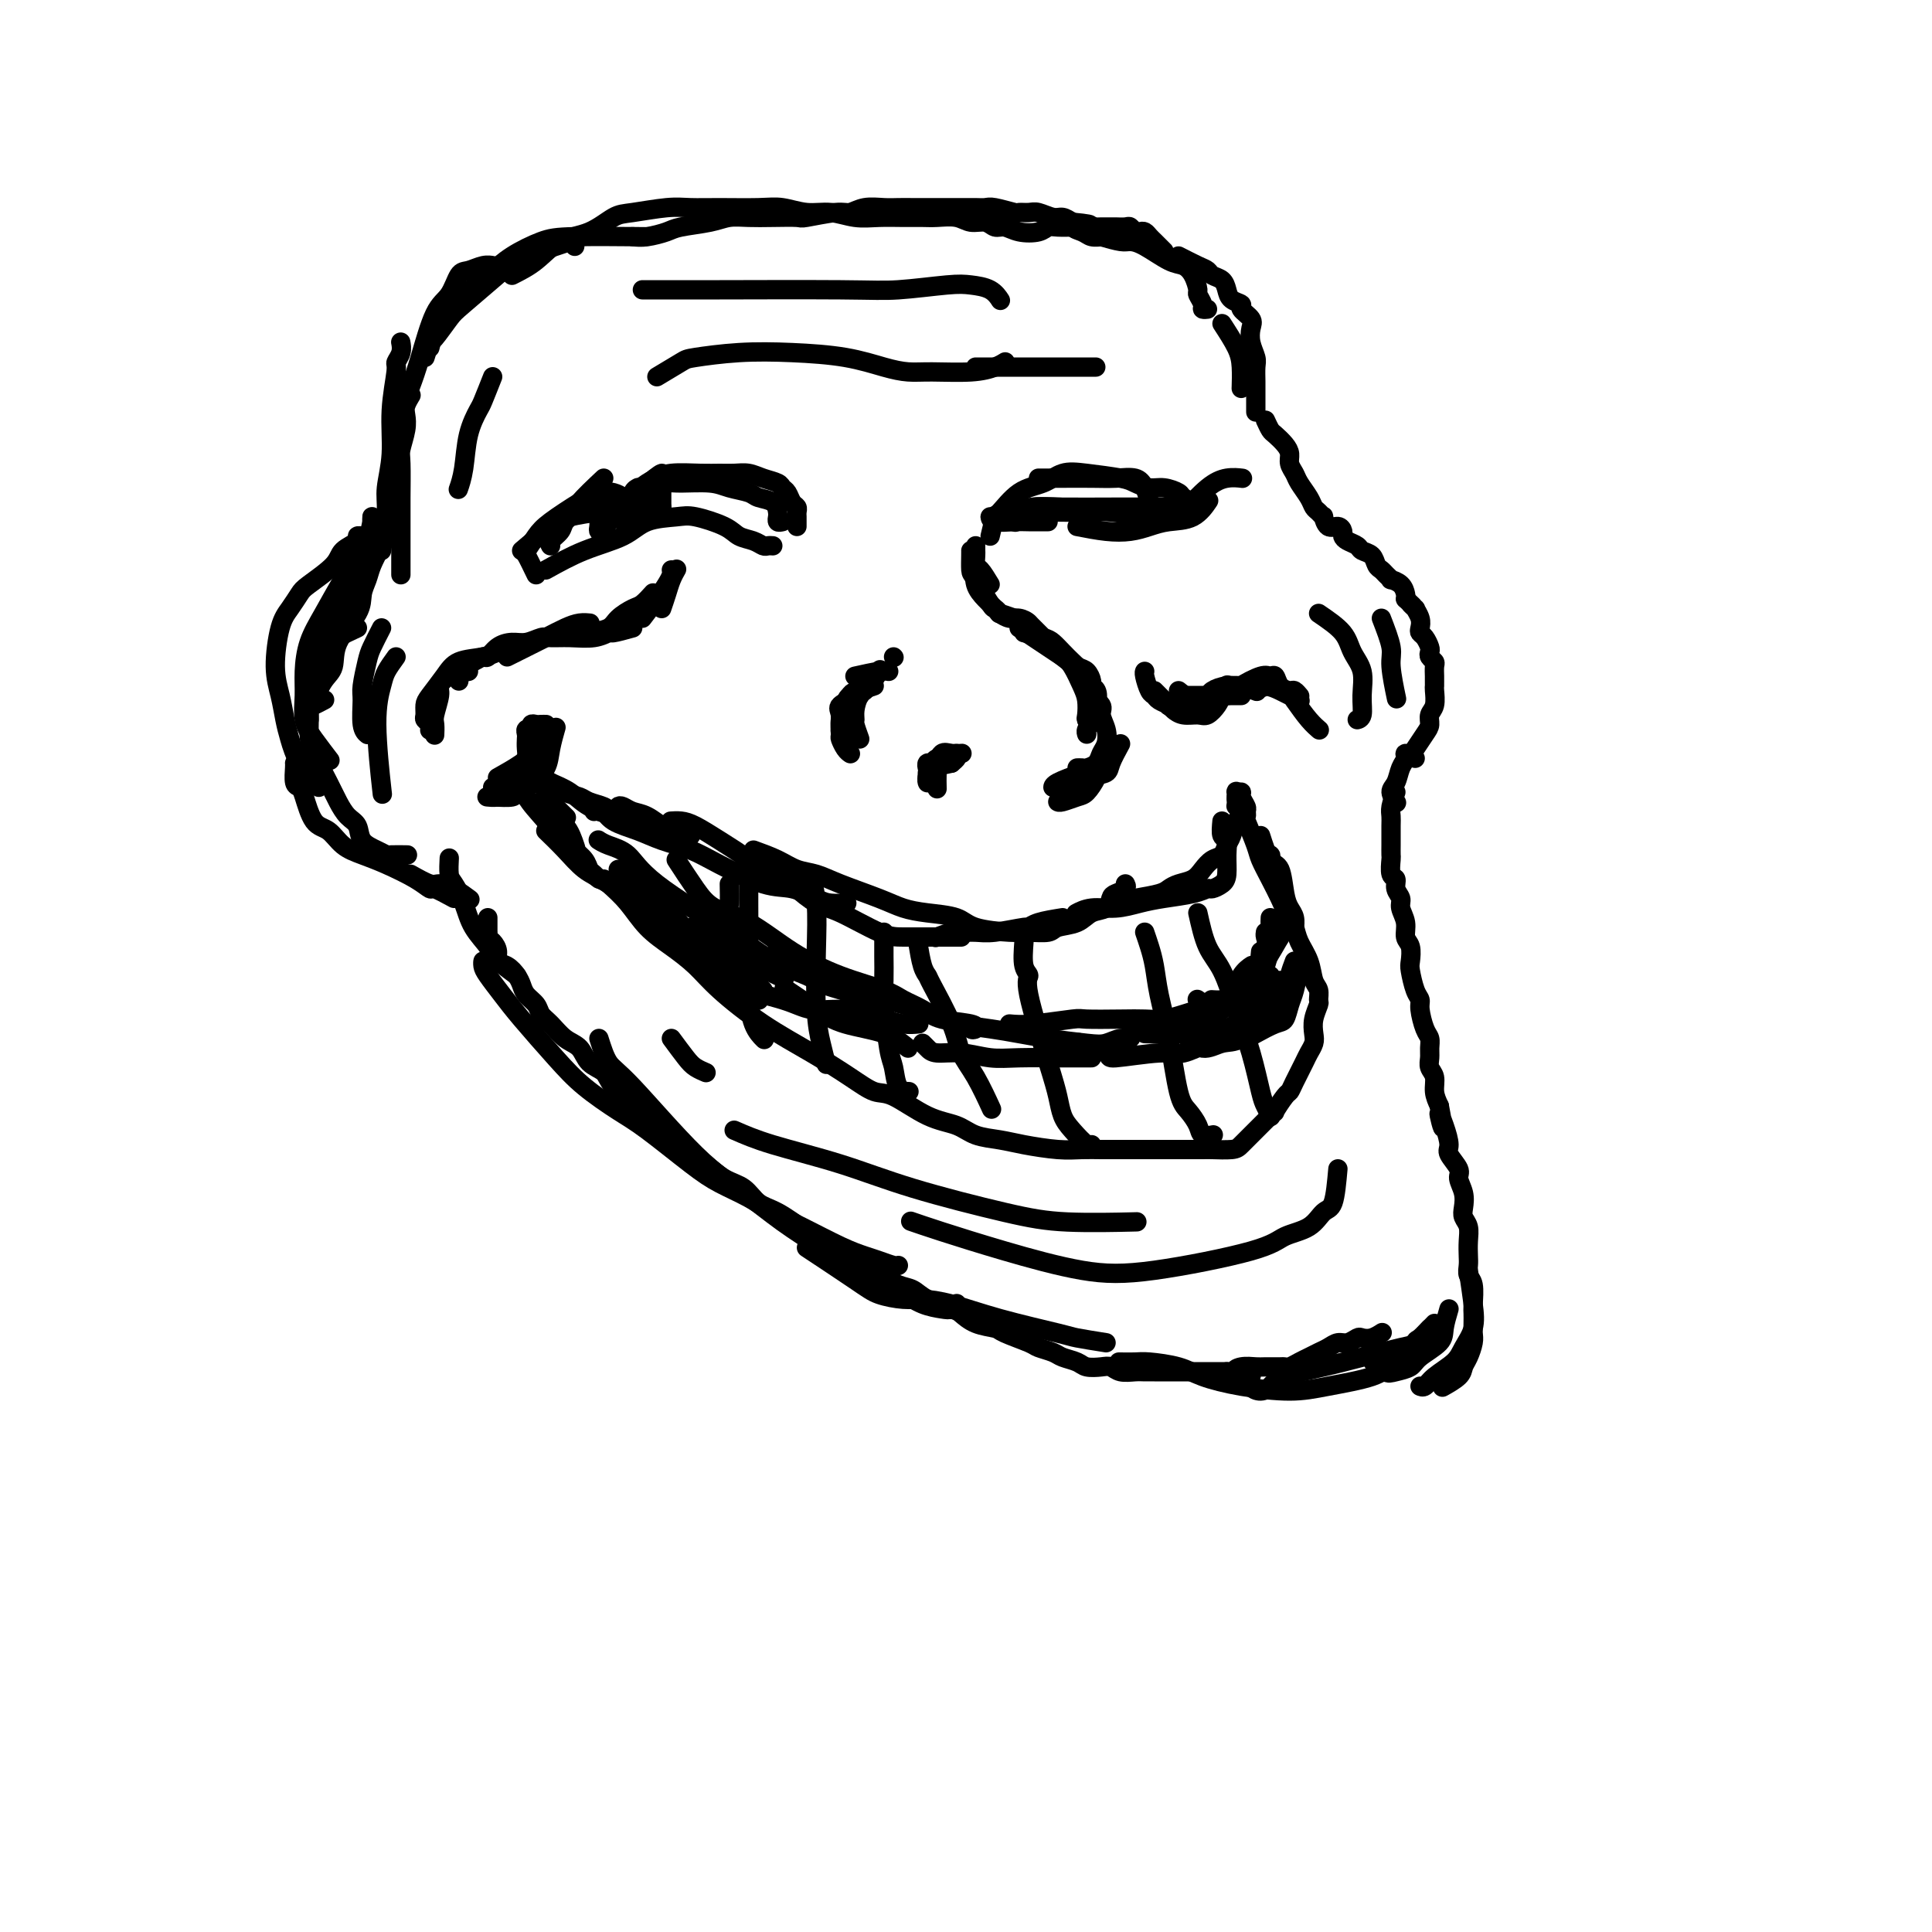 <svg viewBox='0 0 400 400' version='1.1' xmlns='http://www.w3.org/2000/svg' xmlns:xlink='http://www.w3.org/1999/xlink'><g fill='none' stroke='rgb(0,0,0)' stroke-width='4' stroke-linecap='round' stroke-linejoin='round'><path d='M83,119c-0.000,-2.072 -0.000,-4.143 0,-5c0.000,-0.857 0.000,-0.499 0,-1c-0.000,-0.501 -0.001,-1.862 0,-3c0.001,-1.138 0.004,-2.055 0,-3c-0.004,-0.945 -0.015,-1.920 0,-4c0.015,-2.080 0.056,-5.267 0,-7c-0.056,-1.733 -0.207,-2.013 0,-3c0.207,-0.987 0.774,-2.682 1,-4c0.226,-1.318 0.112,-2.261 0,-3c-0.112,-0.739 -0.223,-1.276 0,-2c0.223,-0.724 0.778,-1.635 1,-2c0.222,-0.365 0.111,-0.182 0,0'/><path d='M88,74c0.390,-1.263 0.779,-2.527 1,-3c0.221,-0.473 0.272,-0.157 1,-1c0.728,-0.843 2.131,-2.846 3,-4c0.869,-1.154 1.204,-1.461 3,-3c1.796,-1.539 5.052,-4.311 7,-6c1.948,-1.689 2.589,-2.296 4,-3c1.411,-0.704 3.594,-1.505 5,-2c1.406,-0.495 2.037,-0.682 3,-1c0.963,-0.318 2.258,-0.766 3,-1c0.742,-0.234 0.931,-0.255 1,0c0.069,0.255 0.020,0.787 0,1c-0.020,0.213 -0.010,0.106 0,0'/><path d='M106,57c1.694,-0.853 3.387,-1.706 5,-3c1.613,-1.294 3.144,-3.030 5,-4c1.856,-0.970 4.035,-1.174 6,-2c1.965,-0.826 3.715,-2.274 5,-3c1.285,-0.726 2.104,-0.730 4,-1c1.896,-0.270 4.869,-0.805 7,-1c2.131,-0.195 3.419,-0.048 5,0c1.581,0.048 3.454,-0.002 6,0c2.546,0.002 5.765,0.057 8,0c2.235,-0.057 3.485,-0.225 5,0c1.515,0.225 3.293,0.845 5,1c1.707,0.155 3.342,-0.155 5,0c1.658,0.155 3.338,0.774 5,1c1.662,0.226 3.306,0.060 5,0c1.694,-0.060 3.440,-0.012 5,0c1.560,0.012 2.935,-0.012 4,0c1.065,0.012 1.818,0.060 3,0c1.182,-0.060 2.791,-0.227 4,0c1.209,0.227 2.016,0.849 3,1c0.984,0.151 2.144,-0.169 3,0c0.856,0.169 1.409,0.826 2,1c0.591,0.174 1.221,-0.135 2,0c0.779,0.135 1.708,0.716 3,1c1.292,0.284 2.948,0.272 4,0c1.052,-0.272 1.500,-0.805 2,-1c0.500,-0.195 1.052,-0.052 2,0c0.948,0.052 2.294,0.014 3,0c0.706,-0.014 0.773,-0.004 1,0c0.227,0.004 0.613,0.002 1,0'/><path d='M224,47c13.494,0.619 4.231,0.166 1,0c-3.231,-0.166 -0.428,-0.044 1,0c1.428,0.044 1.482,0.011 2,0c0.518,-0.011 1.501,0.001 2,0c0.499,-0.001 0.515,-0.014 1,0c0.485,0.014 1.439,0.056 2,0c0.561,-0.056 0.728,-0.208 1,0c0.272,0.208 0.650,0.777 1,1c0.350,0.223 0.671,0.101 1,0c0.329,-0.101 0.666,-0.181 1,0c0.334,0.181 0.664,0.623 1,1c0.336,0.377 0.678,0.689 1,1c0.322,0.311 0.625,0.622 1,1c0.375,0.378 0.821,0.822 1,1c0.179,0.178 0.089,0.089 0,0'/><path d='M244,53c1.480,0.758 2.960,1.515 4,2c1.040,0.485 1.639,0.697 2,1c0.361,0.303 0.483,0.697 1,1c0.517,0.303 1.429,0.514 2,1c0.571,0.486 0.802,1.247 1,2c0.198,0.753 0.365,1.499 1,2c0.635,0.501 1.738,0.756 2,1c0.262,0.244 -0.318,0.478 0,1c0.318,0.522 1.535,1.332 2,2c0.465,0.668 0.177,1.193 0,2c-0.177,0.807 -0.244,1.895 0,3c0.244,1.105 0.797,2.226 1,3c0.203,0.774 0.054,1.199 0,2c-0.054,0.801 -0.015,1.978 0,3c0.015,1.022 0.004,1.891 0,3c-0.004,1.109 -0.001,2.460 0,3c0.001,0.540 0.001,0.270 0,0'/><path d='M262,87c0.361,0.780 0.723,1.560 1,2c0.277,0.440 0.470,0.541 1,1c0.530,0.459 1.398,1.277 2,2c0.602,0.723 0.939,1.352 1,2c0.061,0.648 -0.152,1.315 0,2c0.152,0.685 0.670,1.387 1,2c0.330,0.613 0.470,1.135 1,2c0.530,0.865 1.448,2.072 2,3c0.552,0.928 0.738,1.577 1,2c0.262,0.423 0.598,0.620 1,1c0.402,0.380 0.868,0.942 1,1c0.132,0.058 -0.070,-0.388 0,0c0.070,0.388 0.413,1.609 1,2c0.587,0.391 1.418,-0.050 2,0c0.582,0.050 0.914,0.591 1,1c0.086,0.409 -0.075,0.686 0,1c0.075,0.314 0.387,0.665 1,1c0.613,0.335 1.526,0.653 2,1c0.474,0.347 0.508,0.723 1,1c0.492,0.277 1.443,0.456 2,1c0.557,0.544 0.722,1.452 1,2c0.278,0.548 0.669,0.737 1,1c0.331,0.263 0.600,0.599 1,1c0.400,0.401 0.930,0.867 1,1c0.070,0.133 -0.322,-0.067 0,0c0.322,0.067 1.356,0.403 2,1c0.644,0.597 0.898,1.456 1,2c0.102,0.544 0.051,0.772 0,1'/><path d='M291,124c2.637,2.480 1.229,1.179 1,1c-0.229,-0.179 0.723,0.764 1,1c0.277,0.236 -0.119,-0.236 0,0c0.119,0.236 0.754,1.180 1,2c0.246,0.820 0.105,1.515 0,2c-0.105,0.485 -0.173,0.760 0,1c0.173,0.240 0.586,0.446 1,1c0.414,0.554 0.829,1.457 1,2c0.171,0.543 0.098,0.727 0,1c-0.098,0.273 -0.223,0.636 0,1c0.223,0.364 0.792,0.728 1,1c0.208,0.272 0.056,0.452 0,1c-0.056,0.548 -0.014,1.463 0,2c0.014,0.537 -0.000,0.696 0,1c0.000,0.304 0.015,0.753 0,1c-0.015,0.247 -0.058,0.291 0,1c0.058,0.709 0.218,2.082 0,3c-0.218,0.918 -0.815,1.381 -1,2c-0.185,0.619 0.043,1.393 0,2c-0.043,0.607 -0.358,1.048 -1,2c-0.642,0.952 -1.612,2.415 -2,3c-0.388,0.585 -0.194,0.293 0,0'/><path d='M289,164c-0.423,1.079 -0.845,2.158 -1,3c-0.155,0.842 -0.042,1.448 0,2c0.042,0.552 0.011,1.049 0,2c-0.011,0.951 -0.004,2.357 0,3c0.004,0.643 0.005,0.525 0,1c-0.005,0.475 -0.017,1.545 0,2c0.017,0.455 0.061,0.296 0,1c-0.061,0.704 -0.228,2.271 0,3c0.228,0.729 0.850,0.621 1,1c0.150,0.379 -0.171,1.246 0,2c0.171,0.754 0.834,1.394 1,2c0.166,0.606 -0.166,1.178 0,2c0.166,0.822 0.828,1.895 1,3c0.172,1.105 -0.147,2.243 0,3c0.147,0.757 0.761,1.134 1,2c0.239,0.866 0.102,2.222 0,3c-0.102,0.778 -0.168,0.978 0,2c0.168,1.022 0.571,2.864 1,4c0.429,1.136 0.885,1.564 1,2c0.115,0.436 -0.113,0.879 0,2c0.113,1.121 0.565,2.919 1,4c0.435,1.081 0.853,1.443 1,2c0.147,0.557 0.025,1.307 0,2c-0.025,0.693 0.049,1.329 0,2c-0.049,0.671 -0.219,1.376 0,2c0.219,0.624 0.828,1.168 1,2c0.172,0.832 -0.094,1.952 0,3c0.094,1.048 0.547,2.024 1,3'/><path d='M298,229c1.505,7.817 0.267,3.358 0,2c-0.267,-1.358 0.435,0.384 1,2c0.565,1.616 0.992,3.107 1,4c0.008,0.893 -0.404,1.187 0,2c0.404,0.813 1.624,2.143 2,3c0.376,0.857 -0.092,1.240 0,2c0.092,0.760 0.743,1.897 1,3c0.257,1.103 0.121,2.172 0,3c-0.121,0.828 -0.228,1.415 0,2c0.228,0.585 0.792,1.168 1,2c0.208,0.832 0.059,1.911 0,3c-0.059,1.089 -0.030,2.186 0,3c0.030,0.814 0.061,1.345 0,2c-0.061,0.655 -0.212,1.435 0,2c0.212,0.565 0.789,0.914 1,2c0.211,1.086 0.057,2.909 0,4c-0.057,1.091 -0.018,1.451 0,2c0.018,0.549 0.015,1.288 0,2c-0.015,0.712 -0.043,1.398 0,2c0.043,0.602 0.158,1.121 0,2c-0.158,0.879 -0.589,2.117 -1,3c-0.411,0.883 -0.801,1.412 -1,2c-0.199,0.588 -0.207,1.235 -1,2c-0.793,0.765 -2.369,1.647 -3,2c-0.631,0.353 -0.315,0.176 0,0'/><path d='M79,113c-0.763,1.420 -1.525,2.840 -2,4c-0.475,1.160 -0.662,2.061 -1,3c-0.338,0.939 -0.828,1.916 -1,3c-0.172,1.084 -0.025,2.276 -1,4c-0.975,1.724 -3.072,3.980 -4,6c-0.928,2.020 -0.686,3.806 -1,5c-0.314,1.194 -1.184,1.798 -2,3c-0.816,1.202 -1.580,3.003 -2,4c-0.420,0.997 -0.498,1.192 0,1c0.498,-0.192 1.571,-0.769 2,-1c0.429,-0.231 0.215,-0.115 0,0'/><path d='M74,130c-1.593,0.742 -3.186,1.484 -4,2c-0.814,0.516 -0.849,0.806 -1,1c-0.151,0.194 -0.419,0.291 -1,1c-0.581,0.709 -1.477,2.031 -2,3c-0.523,0.969 -0.675,1.586 -1,3c-0.325,1.414 -0.824,3.624 -1,5c-0.176,1.376 -0.031,1.918 0,3c0.031,1.082 -0.053,2.702 0,4c0.053,1.298 0.242,2.272 1,4c0.758,1.728 2.085,4.210 3,6c0.915,1.790 1.417,2.889 2,4c0.583,1.111 1.246,2.235 2,3c0.754,0.765 1.600,1.172 2,2c0.400,0.828 0.353,2.078 1,3c0.647,0.922 1.988,1.515 3,2c1.012,0.485 1.694,0.862 2,1c0.306,0.138 0.236,0.037 1,0c0.764,-0.037 2.361,-0.011 3,0c0.639,0.011 0.319,0.005 0,0'/><path d='M85,181c1.531,0.860 3.062,1.719 4,2c0.938,0.281 1.282,-0.018 2,0c0.718,0.018 1.809,0.351 3,1c1.191,0.649 2.483,1.614 3,2c0.517,0.386 0.258,0.193 0,0'/><path d='M101,190c-0.006,1.293 -0.011,2.587 0,3c0.011,0.413 0.040,-0.054 0,0c-0.040,0.054 -0.149,0.630 0,1c0.149,0.370 0.554,0.536 1,1c0.446,0.464 0.932,1.226 1,2c0.068,0.774 -0.281,1.558 0,2c0.281,0.442 1.192,0.541 2,1c0.808,0.459 1.511,1.278 2,2c0.489,0.722 0.763,1.347 1,2c0.237,0.653 0.436,1.334 1,2c0.564,0.666 1.492,1.318 2,2c0.508,0.682 0.596,1.394 1,2c0.404,0.606 1.124,1.107 2,2c0.876,0.893 1.908,2.179 3,3c1.092,0.821 2.244,1.176 3,2c0.756,0.824 1.118,2.117 2,3c0.882,0.883 2.286,1.354 3,2c0.714,0.646 0.740,1.465 2,3c1.260,1.535 3.754,3.785 5,5c1.246,1.215 1.246,1.393 2,2c0.754,0.607 2.264,1.642 4,3c1.736,1.358 3.699,3.039 5,4c1.301,0.961 1.938,1.200 3,2c1.062,0.800 2.547,2.159 4,3c1.453,0.841 2.874,1.164 4,2c1.126,0.836 1.957,2.187 3,3c1.043,0.813 2.298,1.090 4,2c1.702,0.910 3.851,2.455 6,4'/><path d='M167,255c5.593,3.932 3.077,2.262 3,2c-0.077,-0.262 2.286,0.885 4,2c1.714,1.115 2.777,2.199 4,3c1.223,0.801 2.604,1.318 4,2c1.396,0.682 2.807,1.530 4,2c1.193,0.470 2.170,0.563 3,1c0.830,0.437 1.515,1.216 3,2c1.485,0.784 3.770,1.571 5,2c1.230,0.429 1.405,0.500 2,1c0.595,0.500 1.611,1.429 3,2c1.389,0.571 3.153,0.783 4,1c0.847,0.217 0.778,0.439 2,1c1.222,0.561 3.735,1.459 5,2c1.265,0.541 1.282,0.723 2,1c0.718,0.277 2.135,0.649 3,1c0.865,0.351 1.176,0.682 2,1c0.824,0.318 2.159,0.625 3,1c0.841,0.375 1.188,0.818 2,1c0.812,0.182 2.090,0.101 3,0c0.910,-0.101 1.451,-0.223 2,0c0.549,0.223 1.106,0.792 2,1c0.894,0.208 2.125,0.056 3,0c0.875,-0.056 1.393,-0.015 2,0c0.607,0.015 1.303,0.004 2,0c0.697,-0.004 1.395,-0.001 2,0c0.605,0.001 1.116,0.000 2,0c0.884,-0.000 2.140,-0.000 3,0c0.860,0.000 1.323,0.000 2,0c0.677,-0.000 1.567,-0.000 2,0c0.433,0.000 0.409,0.000 1,0c0.591,-0.000 1.795,-0.000 3,0'/><path d='M254,284c5.231,0.370 2.810,0.295 2,0c-0.810,-0.295 -0.007,-0.811 1,-1c1.007,-0.189 2.220,-0.050 3,0c0.780,0.050 1.129,0.010 2,0c0.871,-0.010 2.264,0.008 3,0c0.736,-0.008 0.816,-0.044 1,0c0.184,0.044 0.472,0.167 1,0c0.528,-0.167 1.296,-0.623 2,-1c0.704,-0.377 1.343,-0.674 2,-1c0.657,-0.326 1.332,-0.679 2,-1c0.668,-0.321 1.330,-0.608 2,-1c0.670,-0.392 1.348,-0.889 2,-1c0.652,-0.111 1.278,0.163 2,0c0.722,-0.163 1.539,-0.762 2,-1c0.461,-0.238 0.567,-0.115 1,0c0.433,0.115 1.194,0.223 2,0c0.806,-0.223 1.659,-0.778 2,-1c0.341,-0.222 0.171,-0.111 0,0'/><path d='M296,275c-1.122,1.202 -2.244,2.405 -3,3c-0.756,0.595 -1.147,0.583 -3,1c-1.853,0.417 -5.167,1.265 -8,2c-2.833,0.735 -5.183,1.358 -8,2c-2.817,0.642 -6.100,1.303 -8,2c-1.900,0.697 -2.418,1.430 -3,2c-0.582,0.570 -1.228,0.978 -2,1c-0.772,0.022 -1.669,-0.340 -2,-1c-0.331,-0.660 -0.094,-1.617 0,-2c0.094,-0.383 0.047,-0.191 0,0'/><path d='M297,278c-1.721,1.624 -3.442,3.249 -5,4c-1.558,0.751 -2.952,0.630 -4,1c-1.048,0.370 -1.750,1.232 -4,2c-2.250,0.768 -6.048,1.443 -9,2c-2.952,0.557 -5.056,0.997 -8,1c-2.944,0.003 -6.727,-0.430 -10,-1c-3.273,-0.570 -6.037,-1.277 -8,-2c-1.963,-0.723 -3.125,-1.462 -5,-2c-1.875,-0.538 -4.461,-0.876 -6,-1c-1.539,-0.124 -2.030,-0.033 -3,0c-0.970,0.033 -2.420,0.010 -3,0c-0.580,-0.010 -0.290,-0.005 0,0'/><path d='M229,278c-2.377,-0.378 -4.754,-0.757 -6,-1c-1.246,-0.243 -1.360,-0.352 -4,-1c-2.640,-0.648 -7.806,-1.836 -12,-3c-4.194,-1.164 -7.417,-2.303 -10,-3c-2.583,-0.697 -4.526,-0.951 -6,-1c-1.474,-0.049 -2.481,0.109 -4,0c-1.519,-0.109 -3.552,-0.483 -5,-1c-1.448,-0.517 -2.313,-1.178 -5,-3c-2.687,-1.822 -7.196,-4.806 -9,-6c-1.804,-1.194 -0.902,-0.597 0,0'/><path d='M100,200c0.011,-0.501 0.023,-1.002 0,-1c-0.023,0.002 -0.079,0.505 0,1c0.079,0.495 0.293,0.980 1,2c0.707,1.020 1.907,2.573 3,4c1.093,1.427 2.080,2.727 4,5c1.920,2.273 4.775,5.518 7,8c2.225,2.482 3.822,4.201 6,6c2.178,1.799 4.938,3.678 7,5c2.062,1.322 3.425,2.087 6,4c2.575,1.913 6.362,4.976 9,7c2.638,2.024 4.126,3.011 6,4c1.874,0.989 4.133,1.981 6,3c1.867,1.019 3.342,2.066 5,3c1.658,0.934 3.498,1.757 6,3c2.502,1.243 5.665,2.908 8,4c2.335,1.092 3.841,1.613 5,2c1.159,0.387 1.970,0.640 3,1c1.030,0.360 2.277,0.828 3,1c0.723,0.172 0.921,0.049 1,0c0.079,-0.049 0.040,-0.025 0,0'/><path d='M124,215c0.606,1.917 1.212,3.835 2,5c0.788,1.165 1.758,1.578 5,5c3.242,3.422 8.755,9.852 13,14c4.245,4.148 7.223,6.013 10,8c2.777,1.987 5.354,4.094 8,6c2.646,1.906 5.359,3.610 9,6c3.641,2.390 8.208,5.464 11,7c2.792,1.536 3.810,1.532 5,2c1.190,0.468 2.554,1.407 4,2c1.446,0.593 2.975,0.839 4,1c1.025,0.161 1.545,0.236 2,0c0.455,-0.236 0.844,-0.782 1,-1c0.156,-0.218 0.078,-0.109 0,0'/><path d='M107,202c-2.079,-1.553 -4.157,-3.106 -5,-4c-0.843,-0.894 -0.450,-1.130 -1,-2c-0.550,-0.870 -2.042,-2.374 -3,-4c-0.958,-1.626 -1.381,-3.375 -2,-5c-0.619,-1.625 -1.434,-3.126 -2,-4c-0.566,-0.874 -0.883,-1.120 -1,-2c-0.117,-0.880 -0.033,-2.394 0,-3c0.033,-0.606 0.017,-0.303 0,0'/><path d='M94,186c-1.629,-0.885 -3.257,-1.770 -4,-2c-0.743,-0.230 -0.600,0.197 -1,0c-0.400,-0.197 -1.342,-1.016 -3,-2c-1.658,-0.984 -4.033,-2.133 -6,-3c-1.967,-0.867 -3.525,-1.450 -5,-2c-1.475,-0.550 -2.867,-1.065 -4,-2c-1.133,-0.935 -2.006,-2.290 -3,-3c-0.994,-0.710 -2.109,-0.775 -3,-2c-0.891,-1.225 -1.559,-3.610 -2,-5c-0.441,-1.390 -0.654,-1.784 -1,-2c-0.346,-0.216 -0.825,-0.254 -1,-1c-0.175,-0.746 -0.047,-2.201 0,-3c0.047,-0.799 0.013,-0.943 0,-1c-0.013,-0.057 -0.007,-0.029 0,0'/><path d='M66,163c-1.489,-1.637 -2.978,-3.273 -4,-5c-1.022,-1.727 -1.578,-3.543 -2,-5c-0.422,-1.457 -0.710,-2.553 -1,-4c-0.290,-1.447 -0.582,-3.245 -1,-5c-0.418,-1.755 -0.960,-3.465 -1,-6c-0.040,-2.535 0.424,-5.893 1,-8c0.576,-2.107 1.265,-2.963 2,-4c0.735,-1.037 1.515,-2.256 2,-3c0.485,-0.744 0.675,-1.012 2,-2c1.325,-0.988 3.784,-2.696 5,-4c1.216,-1.304 1.188,-2.206 2,-3c0.812,-0.794 2.465,-1.481 3,-2c0.535,-0.519 -0.048,-0.871 0,-1c0.048,-0.129 0.728,-0.037 1,0c0.272,0.037 0.136,0.018 0,0'/><path d='M72,123c0.362,-2.122 0.724,-4.244 1,-5c0.276,-0.756 0.466,-0.146 1,-1c0.534,-0.854 1.411,-3.171 2,-5c0.589,-1.829 0.890,-3.171 1,-4c0.110,-0.829 0.030,-1.146 0,-1c-0.030,0.146 -0.008,0.756 0,1c0.008,0.244 0.004,0.122 0,0'/><path d='M75,114c-1.320,1.885 -2.641,3.770 -4,6c-1.359,2.230 -2.758,4.806 -4,7c-1.242,2.194 -2.328,4.007 -3,6c-0.672,1.993 -0.929,4.167 -1,6c-0.071,1.833 0.045,3.325 0,5c-0.045,1.675 -0.249,3.531 0,5c0.249,1.469 0.952,2.549 2,4c1.048,1.451 2.442,3.272 3,4c0.558,0.728 0.279,0.364 0,0'/><path d='M64,149c-0.029,-2.013 -0.058,-4.027 0,-5c0.058,-0.973 0.203,-0.907 1,-3c0.797,-2.093 2.245,-6.346 4,-10c1.755,-3.654 3.815,-6.710 5,-9c1.185,-2.290 1.494,-3.815 2,-5c0.506,-1.185 1.208,-2.029 2,-3c0.792,-0.971 1.675,-2.069 2,-3c0.325,-0.931 0.093,-1.695 0,-2c-0.093,-0.305 -0.046,-0.153 0,0'/><path d='M79,114c0.455,-2.971 0.911,-5.941 1,-8c0.089,-2.059 -0.187,-3.205 0,-5c0.187,-1.795 0.839,-4.238 1,-7c0.161,-2.762 -0.167,-5.844 0,-9c0.167,-3.156 0.829,-6.387 1,-8c0.171,-1.613 -0.150,-1.608 0,-2c0.150,-0.392 0.771,-1.183 1,-2c0.229,-0.817 0.065,-1.662 0,-2c-0.065,-0.338 -0.033,-0.169 0,0'/><path d='M82,99c-0.064,-1.894 -0.128,-3.789 0,-6c0.128,-2.211 0.446,-4.740 1,-7c0.554,-2.260 1.342,-4.252 2,-6c0.658,-1.748 1.187,-3.252 2,-6c0.813,-2.748 1.912,-6.740 3,-9c1.088,-2.260 2.166,-2.788 3,-4c0.834,-1.212 1.425,-3.109 2,-4c0.575,-0.891 1.133,-0.775 2,-1c0.867,-0.225 2.041,-0.791 3,-1c0.959,-0.209 1.703,-0.060 2,0c0.297,0.060 0.149,0.030 0,0'/><path d='M89,72c0.545,-2.208 1.089,-4.416 2,-6c0.911,-1.584 2.187,-2.544 4,-4c1.813,-1.456 4.162,-3.409 6,-5c1.838,-1.591 3.164,-2.818 5,-4c1.836,-1.182 4.183,-2.317 6,-3c1.817,-0.683 3.105,-0.915 7,-1c3.895,-0.085 10.399,-0.024 13,0c2.601,0.024 1.301,0.012 0,0'/><path d='M131,49c0.864,0.089 1.728,0.178 3,0c1.272,-0.178 2.951,-0.622 4,-1c1.049,-0.378 1.468,-0.690 3,-1c1.532,-0.310 4.176,-0.619 6,-1c1.824,-0.381 2.827,-0.833 4,-1c1.173,-0.167 2.517,-0.049 4,0c1.483,0.049 3.107,0.028 5,0c1.893,-0.028 4.056,-0.064 5,0c0.944,0.064 0.668,0.227 2,0c1.332,-0.227 4.271,-0.846 6,-1c1.729,-0.154 2.248,0.155 3,0c0.752,-0.155 1.737,-0.774 3,-1c1.263,-0.226 2.802,-0.061 4,0c1.198,0.061 2.054,0.016 3,0c0.946,-0.016 1.983,-0.004 3,0c1.017,0.004 2.016,0.001 3,0c0.984,-0.001 1.955,-0.000 3,0c1.045,0.000 2.164,-0.001 3,0c0.836,0.001 1.387,0.004 2,0c0.613,-0.004 1.287,-0.015 2,0c0.713,0.015 1.465,0.057 2,0c0.535,-0.057 0.852,-0.212 2,0c1.148,0.212 3.126,0.793 4,1c0.874,0.207 0.643,0.041 1,0c0.357,-0.041 1.303,0.044 2,0c0.697,-0.044 1.146,-0.218 2,0c0.854,0.218 2.115,0.828 3,1c0.885,0.172 1.396,-0.094 2,0c0.604,0.094 1.302,0.547 2,1'/><path d='M222,46c6.842,0.646 2.447,0.762 1,1c-1.447,0.238 0.056,0.600 1,1c0.944,0.400 1.331,0.838 2,1c0.669,0.162 1.620,0.046 2,0c0.380,-0.046 0.190,-0.023 0,0'/><path d='M228,49c1.520,0.430 3.040,0.860 4,1c0.960,0.140 1.360,-0.010 2,0c0.640,0.010 1.520,0.182 3,1c1.480,0.818 3.558,2.284 5,3c1.442,0.716 2.247,0.682 3,1c0.753,0.318 1.455,0.989 2,2c0.545,1.011 0.934,2.362 1,3c0.066,0.638 -0.192,0.563 0,1c0.192,0.437 0.835,1.385 1,2c0.165,0.615 -0.148,0.896 0,1c0.148,0.104 0.757,0.030 1,0c0.243,-0.030 0.122,-0.015 0,0'/><path d='M253,67c1.155,1.780 2.310,3.560 3,5c0.690,1.440 0.917,2.542 1,4c0.083,1.458 0.024,3.274 0,4c-0.024,0.726 -0.012,0.363 0,0'/><path d='M293,157c-0.870,-0.496 -1.741,-0.993 -2,-1c-0.259,-0.007 0.092,0.475 0,1c-0.092,0.525 -0.627,1.094 -1,2c-0.373,0.906 -0.585,2.150 -1,3c-0.415,0.850 -1.035,1.306 -1,2c0.035,0.694 0.724,1.627 1,2c0.276,0.373 0.138,0.187 0,0'/><path d='M304,263c0.371,2.495 0.741,4.989 1,7c0.259,2.011 0.406,3.537 0,5c-0.406,1.463 -1.366,2.861 -2,4c-0.634,1.139 -0.940,2.018 -2,3c-1.060,0.982 -2.872,2.067 -4,3c-1.128,0.933 -1.573,1.713 -2,2c-0.427,0.287 -0.836,0.082 -1,0c-0.164,-0.082 -0.082,-0.041 0,0'/><path d='M300,271c-0.420,1.427 -0.840,2.855 -1,4c-0.160,1.145 -0.061,2.008 -1,3c-0.939,0.992 -2.917,2.115 -4,3c-1.083,0.885 -1.271,1.533 -2,2c-0.729,0.467 -2.000,0.754 -3,1c-1.000,0.246 -1.731,0.451 -2,0c-0.269,-0.451 -0.077,-1.557 0,-2c0.077,-0.443 0.038,-0.221 0,0'/><path d='M297,274c-1.167,1.238 -2.335,2.475 -3,3c-0.665,0.525 -0.828,0.337 -1,1c-0.172,0.663 -0.354,2.179 -2,3c-1.646,0.821 -4.756,0.949 -6,1c-1.244,0.051 -0.622,0.026 0,0'/><path d='M126,183c1.356,1.221 2.711,2.442 4,4c1.289,1.558 2.511,3.455 4,5c1.489,1.545 3.245,2.740 5,4c1.755,1.260 3.508,2.584 5,4c1.492,1.416 2.724,2.923 5,5c2.276,2.077 5.596,4.725 9,7c3.404,2.275 6.891,4.178 10,6c3.109,1.822 5.840,3.562 8,5c2.160,1.438 3.749,2.574 5,3c1.251,0.426 2.165,0.142 4,1c1.835,0.858 4.592,2.860 7,4c2.408,1.140 4.468,1.420 6,2c1.532,0.580 2.538,1.462 4,2c1.462,0.538 3.381,0.733 5,1c1.619,0.267 2.937,0.608 5,1c2.063,0.392 4.869,0.837 7,1c2.131,0.163 3.585,0.044 5,0c1.415,-0.044 2.789,-0.012 4,0c1.211,0.012 2.258,0.003 4,0c1.742,-0.003 4.180,-0.001 6,0c1.820,0.001 3.023,0.001 4,0c0.977,-0.001 1.728,-0.002 3,0c1.272,0.002 3.066,0.007 4,0c0.934,-0.007 1.008,-0.028 2,0c0.992,0.028 2.901,0.104 4,0c1.099,-0.104 1.387,-0.389 2,-1c0.613,-0.611 1.550,-1.549 2,-2c0.450,-0.451 0.414,-0.415 1,-1c0.586,-0.585 1.793,-1.793 3,-3'/><path d='M263,231c1.357,-1.139 0.749,-0.487 1,-1c0.251,-0.513 1.362,-2.192 2,-3c0.638,-0.808 0.801,-0.744 1,-1c0.199,-0.256 0.432,-0.830 1,-2c0.568,-1.170 1.472,-2.935 2,-4c0.528,-1.065 0.681,-1.431 1,-2c0.319,-0.569 0.803,-1.342 1,-2c0.197,-0.658 0.106,-1.202 0,-2c-0.106,-0.798 -0.228,-1.850 0,-3c0.228,-1.150 0.805,-2.397 1,-3c0.195,-0.603 0.007,-0.563 0,-1c-0.007,-0.437 0.167,-1.353 0,-2c-0.167,-0.647 -0.675,-1.026 -1,-2c-0.325,-0.974 -0.468,-2.543 -1,-4c-0.532,-1.457 -1.452,-2.803 -2,-4c-0.548,-1.197 -0.724,-2.246 -1,-3c-0.276,-0.754 -0.652,-1.213 -1,-2c-0.348,-0.787 -0.668,-1.902 -1,-3c-0.332,-1.098 -0.676,-2.178 -1,-3c-0.324,-0.822 -0.626,-1.384 -1,-2c-0.374,-0.616 -0.818,-1.286 -1,-2c-0.182,-0.714 -0.101,-1.473 0,-2c0.101,-0.527 0.223,-0.822 0,-1c-0.223,-0.178 -0.791,-0.240 -1,0c-0.209,0.240 -0.060,0.783 0,1c0.060,0.217 0.030,0.109 0,0'/><path d='M125,182c-0.336,0.095 -0.671,0.191 -1,0c-0.329,-0.191 -0.650,-0.668 -1,-1c-0.350,-0.332 -0.727,-0.519 -1,-1c-0.273,-0.481 -0.441,-1.256 -1,-2c-0.559,-0.744 -1.508,-1.456 -2,-2c-0.492,-0.544 -0.526,-0.918 -1,-2c-0.474,-1.082 -1.388,-2.871 -2,-4c-0.612,-1.129 -0.924,-1.598 -1,-2c-0.076,-0.402 0.083,-0.737 0,-1c-0.083,-0.263 -0.407,-0.456 0,0c0.407,0.456 1.545,1.559 2,2c0.455,0.441 0.228,0.221 0,0'/><path d='M123,168c-0.090,-0.549 -0.181,-1.097 0,-1c0.181,0.097 0.633,0.841 1,1c0.367,0.159 0.649,-0.267 1,0c0.351,0.267 0.770,1.228 2,2c1.230,0.772 3.269,1.356 5,2c1.731,0.644 3.154,1.348 5,2c1.846,0.652 4.115,1.253 6,2c1.885,0.747 3.385,1.640 6,3c2.615,1.360 6.344,3.188 9,4c2.656,0.812 4.239,0.610 6,1c1.761,0.390 3.699,1.373 5,2c1.301,0.627 1.966,0.900 3,1c1.034,0.100 2.438,0.029 3,0c0.562,-0.029 0.281,-0.014 0,0'/><path d='M156,176c1.756,0.638 3.512,1.277 5,2c1.488,0.723 2.708,1.531 4,2c1.292,0.469 2.657,0.598 4,1c1.343,0.402 2.663,1.076 5,2c2.337,0.924 5.689,2.096 8,3c2.311,0.904 3.581,1.538 5,2c1.419,0.462 2.987,0.750 5,1c2.013,0.250 4.473,0.460 6,1c1.527,0.540 2.122,1.409 4,2c1.878,0.591 5.038,0.903 7,1c1.962,0.097 2.727,-0.019 4,0c1.273,0.019 3.056,0.175 4,0c0.944,-0.175 1.051,-0.681 2,-1c0.949,-0.319 2.739,-0.453 4,-1c1.261,-0.547 1.992,-1.508 3,-2c1.008,-0.492 2.295,-0.514 3,-1c0.705,-0.486 0.830,-1.437 1,-2c0.170,-0.563 0.386,-0.739 1,-1c0.614,-0.261 1.627,-0.609 2,-1c0.373,-0.391 0.107,-0.826 0,-1c-0.107,-0.174 -0.053,-0.087 0,0'/><path d='M235,186c1.927,-0.335 3.853,-0.670 5,-1c1.147,-0.330 1.514,-0.656 2,-1c0.486,-0.344 1.089,-0.707 2,-1c0.911,-0.293 2.128,-0.516 3,-1c0.872,-0.484 1.400,-1.231 2,-2c0.600,-0.769 1.274,-1.562 2,-2c0.726,-0.438 1.505,-0.523 2,-1c0.495,-0.477 0.707,-1.347 1,-2c0.293,-0.653 0.668,-1.088 1,-2c0.332,-0.912 0.621,-2.301 1,-3c0.379,-0.699 0.848,-0.709 1,-1c0.152,-0.291 -0.012,-0.862 0,-1c0.012,-0.138 0.199,0.159 0,0c-0.199,-0.159 -0.784,-0.774 -1,-1c-0.216,-0.226 -0.062,-0.065 0,0c0.062,0.065 0.031,0.032 0,0'/><path d='M256,171c0.307,-0.335 0.614,-0.671 1,-1c0.386,-0.329 0.851,-0.652 1,-1c0.149,-0.348 -0.016,-0.720 0,-1c0.016,-0.280 0.215,-0.469 0,-1c-0.215,-0.531 -0.843,-1.404 -1,-2c-0.157,-0.596 0.157,-0.913 0,-1c-0.157,-0.087 -0.786,0.057 -1,0c-0.214,-0.057 -0.012,-0.314 0,0c0.012,0.314 -0.166,1.199 0,2c0.166,0.801 0.677,1.519 1,2c0.323,0.481 0.457,0.727 1,2c0.543,1.273 1.493,3.573 2,5c0.507,1.427 0.570,1.980 1,3c0.430,1.020 1.226,2.508 2,4c0.774,1.492 1.527,2.987 2,4c0.473,1.013 0.666,1.542 1,2c0.334,0.458 0.810,0.845 1,1c0.190,0.155 0.095,0.077 0,0'/><path d='M261,173c0.643,2.017 1.286,4.035 2,5c0.714,0.965 1.498,0.879 2,2c0.502,1.121 0.723,3.450 1,5c0.277,1.550 0.610,2.323 1,3c0.390,0.677 0.836,1.259 1,2c0.164,0.741 0.047,1.640 0,2c-0.047,0.360 -0.023,0.180 0,0'/><path d='M253,170c-0.114,1.217 -0.229,2.434 0,3c0.229,0.566 0.800,0.481 1,1c0.200,0.519 0.027,1.641 0,3c-0.027,1.359 0.092,2.956 0,4c-0.092,1.044 -0.393,1.537 -1,2c-0.607,0.463 -1.519,0.897 -2,1c-0.481,0.103 -0.532,-0.126 -1,0c-0.468,0.126 -1.353,0.607 -3,1c-1.647,0.393 -4.057,0.697 -6,1c-1.943,0.303 -3.421,0.603 -5,1c-1.579,0.397 -3.260,0.891 -5,1c-1.740,0.109 -3.539,-0.167 -5,0c-1.461,0.167 -2.586,0.776 -3,1c-0.414,0.224 -0.118,0.064 0,0c0.118,-0.064 0.059,-0.032 0,0'/><path d='M220,190c-1.875,0.301 -3.751,0.602 -5,1c-1.249,0.398 -1.872,0.891 -2,1c-0.128,0.109 0.238,-0.168 -1,0c-1.238,0.168 -4.080,0.781 -6,1c-1.920,0.219 -2.917,0.045 -4,0c-1.083,-0.045 -2.252,0.041 -3,0c-0.748,-0.041 -1.077,-0.207 -2,0c-0.923,0.207 -2.441,0.786 -3,1c-0.559,0.214 -0.160,0.061 0,0c0.160,-0.061 0.080,-0.031 0,0'/><path d='M199,194c-1.477,0.000 -2.954,0.000 -4,0c-1.046,-0.000 -1.661,-0.001 -3,0c-1.339,0.001 -3.402,0.004 -5,0c-1.598,-0.004 -2.729,-0.015 -5,-1c-2.271,-0.985 -5.680,-2.943 -8,-4c-2.320,-1.057 -3.550,-1.211 -5,-2c-1.450,-0.789 -3.121,-2.211 -4,-3c-0.879,-0.789 -0.968,-0.943 -1,-1c-0.032,-0.057 -0.009,-0.016 0,0c0.009,0.016 0.005,0.008 0,0'/><path d='M164,183c-1.124,-0.910 -2.247,-1.820 -3,-2c-0.753,-0.180 -1.135,0.368 -2,0c-0.865,-0.368 -2.211,-1.654 -4,-3c-1.789,-1.346 -4.020,-2.753 -6,-4c-1.980,-1.247 -3.707,-2.334 -5,-3c-1.293,-0.666 -2.151,-0.910 -3,-1c-0.849,-0.090 -1.690,-0.024 -2,0c-0.310,0.024 -0.089,0.007 0,0c0.089,-0.007 0.044,-0.003 0,0'/><path d='M143,173c-2.070,-0.900 -4.141,-1.800 -5,-2c-0.859,-0.200 -0.507,0.299 -1,0c-0.493,-0.299 -1.831,-1.398 -3,-2c-1.169,-0.602 -2.169,-0.708 -3,-1c-0.831,-0.292 -1.493,-0.771 -2,-1c-0.507,-0.229 -0.857,-0.208 -1,0c-0.143,0.208 -0.078,0.603 0,1c0.078,0.397 0.169,0.797 0,1c-0.169,0.203 -0.597,0.209 -1,0c-0.403,-0.209 -0.782,-0.632 -1,-1c-0.218,-0.368 -0.274,-0.679 -1,-1c-0.726,-0.321 -2.120,-0.650 -3,-1c-0.880,-0.350 -1.246,-0.722 -2,-1c-0.754,-0.278 -1.897,-0.463 -3,-1c-1.103,-0.537 -2.166,-1.426 -3,-2c-0.834,-0.574 -1.440,-0.834 -2,-1c-0.560,-0.166 -1.074,-0.237 -1,0c0.074,0.237 0.735,0.782 1,1c0.265,0.218 0.132,0.109 0,0'/><path d='M115,164c-1.669,-0.737 -3.339,-1.475 -4,-2c-0.661,-0.525 -0.314,-0.839 0,-1c0.314,-0.161 0.596,-0.169 1,0c0.404,0.169 0.929,0.515 2,1c1.071,0.485 2.689,1.109 4,2c1.311,0.891 2.314,2.047 4,3c1.686,0.953 4.053,1.701 5,2c0.947,0.299 0.473,0.150 0,0'/><path d='M108,161c0.119,1.304 0.238,2.607 1,4c0.762,1.393 2.167,2.875 4,5c1.833,2.125 4.095,4.893 5,6c0.905,1.107 0.452,0.554 0,0'/><path d='M112,166c0.565,1.696 1.131,3.393 2,4c0.869,0.607 2.042,0.125 3,1c0.958,0.875 1.702,3.107 2,4c0.298,0.893 0.149,0.446 0,0'/><path d='M102,163c1.942,-0.279 3.883,-0.558 5,-1c1.117,-0.442 1.409,-1.047 2,-2c0.591,-0.953 1.480,-2.255 2,-3c0.520,-0.745 0.672,-0.932 1,-2c0.328,-1.068 0.831,-3.018 1,-4c0.169,-0.982 0.003,-0.996 0,-1c-0.003,-0.004 0.158,0.003 0,0c-0.158,-0.003 -0.635,-0.016 -1,0c-0.365,0.016 -0.620,0.060 -1,0c-0.380,-0.060 -0.886,-0.224 -1,0c-0.114,0.224 0.165,0.836 0,1c-0.165,0.164 -0.776,-0.122 -1,0c-0.224,0.122 -0.063,0.650 0,1c0.063,0.350 0.029,0.520 0,1c-0.029,0.480 -0.052,1.270 0,2c0.052,0.730 0.180,1.401 0,2c-0.180,0.599 -0.669,1.127 -1,2c-0.331,0.873 -0.506,2.090 -1,3c-0.494,0.910 -1.308,1.512 -2,2c-0.692,0.488 -1.263,0.862 -2,1c-0.737,0.138 -1.639,0.039 -2,0c-0.361,-0.039 -0.180,-0.020 0,0'/><path d='M102,165c1.646,0.071 3.291,0.141 4,0c0.709,-0.141 0.481,-0.494 1,-1c0.519,-0.506 1.786,-1.166 3,-2c1.214,-0.834 2.377,-1.842 3,-3c0.623,-1.158 0.706,-2.466 1,-4c0.294,-1.534 0.798,-3.296 1,-4c0.202,-0.704 0.101,-0.352 0,0'/><path d='M114,152c-1.094,1.660 -2.188,3.321 -3,4c-0.812,0.679 -1.341,0.378 -2,1c-0.659,0.622 -1.447,2.167 -2,3c-0.553,0.833 -0.872,0.952 -1,1c-0.128,0.048 -0.064,0.024 0,0'/><path d='M103,161c1.667,-0.933 3.333,-1.867 5,-3c1.667,-1.133 3.333,-2.467 4,-3c0.667,-0.533 0.333,-0.267 0,0'/><path d='M244,143c1.062,0.861 2.123,1.721 3,2c0.877,0.279 1.569,-0.024 2,0c0.431,0.024 0.602,0.375 2,0c1.398,-0.375 4.024,-1.475 5,-2c0.976,-0.525 0.302,-0.474 1,-1c0.698,-0.526 2.768,-1.629 4,-2c1.232,-0.371 1.625,-0.009 2,0c0.375,0.009 0.731,-0.334 1,0c0.269,0.334 0.451,1.344 1,2c0.549,0.656 1.467,0.959 2,1c0.533,0.041 0.682,-0.181 1,0c0.318,0.181 0.805,0.766 1,1c0.195,0.234 0.097,0.117 0,0'/><path d='M269,145c-0.049,-0.024 -0.098,-0.049 0,0c0.098,0.049 0.344,0.171 0,0c-0.344,-0.171 -1.278,-0.635 -2,-1c-0.722,-0.365 -1.234,-0.631 -2,-1c-0.766,-0.369 -1.788,-0.841 -3,-1c-1.212,-0.159 -2.615,-0.004 -4,0c-1.385,0.004 -2.752,-0.143 -4,0c-1.248,0.143 -2.376,0.574 -3,1c-0.624,0.426 -0.745,0.845 0,1c0.745,0.155 2.356,0.044 3,0c0.644,-0.044 0.322,-0.022 0,0'/><path d='M257,144c-0.943,0.000 -1.887,0.000 -3,0c-1.113,0.000 -2.397,0.000 -3,0c-0.603,0.000 -0.526,0.000 -1,0c-0.474,0.000 -1.498,0.000 -2,0c-0.502,0.000 -0.481,0.000 -1,0c-0.519,0.000 -1.577,0.000 -2,0c-0.423,0.000 -0.212,0.000 0,0'/><path d='M245,145c-1.322,0.400 -2.644,0.800 -3,1c-0.356,0.200 0.255,0.201 0,0c-0.255,-0.201 -1.375,-0.604 -2,-1c-0.625,-0.396 -0.756,-0.786 -1,-1c-0.244,-0.214 -0.601,-0.253 -1,-1c-0.399,-0.747 -0.838,-2.201 -1,-3c-0.162,-0.799 -0.046,-0.943 0,-1c0.046,-0.057 0.023,-0.029 0,0'/><path d='M239,143c0.478,0.477 0.956,0.955 1,1c0.044,0.045 -0.346,-0.342 0,0c0.346,0.342 1.429,1.414 2,2c0.571,0.586 0.629,0.687 1,1c0.371,0.313 1.055,0.839 2,1c0.945,0.161 2.152,-0.041 3,0c0.848,0.041 1.338,0.326 2,0c0.662,-0.326 1.497,-1.263 2,-2c0.503,-0.737 0.674,-1.275 1,-2c0.326,-0.725 0.807,-1.636 1,-2c0.193,-0.364 0.096,-0.182 0,0'/><path d='M255,142c2.166,0.400 4.332,0.801 5,1c0.668,0.199 -0.161,0.198 0,0c0.161,-0.198 1.313,-0.592 2,-1c0.687,-0.408 0.911,-0.831 1,-1c0.089,-0.169 0.045,-0.085 0,0'/><path d='M268,145c1.044,1.467 2.089,2.933 3,4c0.911,1.067 1.689,1.733 2,2c0.311,0.267 0.156,0.133 0,0'/><path d='M113,172c1.334,1.291 2.667,2.581 4,4c1.333,1.419 2.664,2.966 4,4c1.336,1.034 2.676,1.554 5,3c2.324,1.446 5.633,3.819 8,6c2.367,2.181 3.793,4.172 6,6c2.207,1.828 5.194,3.494 7,5c1.806,1.506 2.429,2.851 5,4c2.571,1.149 7.089,2.100 10,3c2.911,0.900 4.214,1.747 6,2c1.786,0.253 4.055,-0.090 6,0c1.945,0.090 3.565,0.613 5,1c1.435,0.387 2.684,0.640 4,1c1.316,0.360 2.701,0.828 4,1c1.299,0.172 2.514,0.049 3,0c0.486,-0.049 0.243,-0.025 0,0'/><path d='M124,174c-0.125,-0.083 -0.251,-0.165 0,0c0.251,0.165 0.878,0.579 2,1c1.122,0.421 2.737,0.851 4,2c1.263,1.149 2.173,3.018 6,6c3.827,2.982 10.573,7.078 15,10c4.427,2.922 6.537,4.671 9,6c2.463,1.329 5.279,2.237 7,3c1.721,0.763 2.346,1.381 4,2c1.654,0.619 4.338,1.238 6,2c1.662,0.762 2.301,1.668 3,2c0.699,0.332 1.457,0.089 2,0c0.543,-0.089 0.869,-0.026 1,0c0.131,0.026 0.065,0.013 0,0'/><path d='M140,178c1.394,2.135 2.788,4.269 4,6c1.212,1.731 2.243,3.058 4,4c1.757,0.942 4.240,1.498 7,3c2.760,1.502 5.796,3.949 9,6c3.204,2.051 6.577,3.705 10,5c3.423,1.295 6.896,2.231 9,3c2.104,0.769 2.838,1.372 4,2c1.162,0.628 2.753,1.279 4,2c1.247,0.721 2.152,1.510 4,2c1.848,0.490 4.639,0.681 6,1c1.361,0.319 1.293,0.766 1,1c-0.293,0.234 -0.810,0.255 -1,0c-0.190,-0.255 -0.054,-0.787 0,-1c0.054,-0.213 0.027,-0.106 0,0'/><path d='M161,196c1.658,1.534 3.316,3.068 5,4c1.684,0.932 3.394,1.262 5,2c1.606,0.738 3.110,1.885 6,3c2.890,1.115 7.167,2.197 10,3c2.833,0.803 4.221,1.328 6,2c1.779,0.672 3.950,1.490 6,2c2.050,0.510 3.980,0.712 6,1c2.020,0.288 4.130,0.662 6,1c1.870,0.338 3.500,0.642 6,1c2.500,0.358 5.871,0.772 8,1c2.129,0.228 3.015,0.271 4,0c0.985,-0.271 2.068,-0.856 3,-1c0.932,-0.144 1.712,0.154 2,0c0.288,-0.154 0.082,-0.758 0,-1c-0.082,-0.242 -0.041,-0.121 0,0'/><path d='M209,212c1.250,0.113 2.501,0.226 5,0c2.499,-0.226 6.247,-0.792 8,-1c1.753,-0.208 1.512,-0.059 3,0c1.488,0.059 4.706,0.027 7,0c2.294,-0.027 3.663,-0.048 5,0c1.337,0.048 2.642,0.167 4,0c1.358,-0.167 2.770,-0.619 4,-1c1.230,-0.381 2.278,-0.690 3,-1c0.722,-0.310 1.117,-0.622 1,-1c-0.117,-0.378 -0.748,-0.822 -1,-1c-0.252,-0.178 -0.126,-0.089 0,0'/><path d='M237,214c2.545,0.075 5.091,0.149 7,0c1.909,-0.149 3.183,-0.522 4,-1c0.817,-0.478 1.179,-1.060 2,-2c0.821,-0.940 2.101,-2.238 3,-3c0.899,-0.762 1.416,-0.988 2,-2c0.584,-1.012 1.234,-2.811 2,-4c0.766,-1.189 1.647,-1.768 2,-2c0.353,-0.232 0.176,-0.116 0,0'/><path d='M255,208c1.638,-0.953 3.276,-1.905 4,-3c0.724,-1.095 0.534,-2.332 1,-4c0.466,-1.668 1.589,-3.767 2,-5c0.411,-1.233 0.111,-1.601 0,-2c-0.111,-0.399 -0.032,-0.828 0,-1c0.032,-0.172 0.016,-0.086 0,0'/><path d='M261,201c0.906,-1.622 1.812,-3.244 2,-4c0.188,-0.756 -0.341,-0.646 0,-1c0.341,-0.354 1.553,-1.172 2,-2c0.447,-0.828 0.128,-1.665 0,-2c-0.128,-0.335 -0.064,-0.167 0,0'/><path d='M263,190c-0.025,0.489 -0.051,0.979 0,2c0.051,1.021 0.178,2.575 0,4c-0.178,1.425 -0.661,2.722 -1,4c-0.339,1.278 -0.534,2.539 -1,4c-0.466,1.461 -1.202,3.124 -2,4c-0.798,0.876 -1.656,0.965 -2,1c-0.344,0.035 -0.172,0.018 0,0'/><path d='M265,194c-0.999,1.743 -1.998,3.486 -3,5c-1.002,1.514 -2.006,2.798 -3,4c-0.994,1.202 -1.978,2.322 -3,3c-1.022,0.678 -2.083,0.913 -3,1c-0.917,0.087 -1.691,0.025 -2,0c-0.309,-0.025 -0.155,-0.012 0,0'/><path d='M261,197c-0.124,1.422 -0.248,2.844 -1,4c-0.752,1.156 -2.132,2.047 -3,3c-0.868,0.953 -1.224,1.968 -2,3c-0.776,1.032 -1.971,2.081 -3,3c-1.029,0.919 -1.892,1.709 -3,2c-1.108,0.291 -2.459,0.083 -3,0c-0.541,-0.083 -0.270,-0.042 0,0'/><path d='M268,199c-0.374,0.989 -0.749,1.978 -1,3c-0.251,1.022 -0.379,2.078 -1,3c-0.621,0.922 -1.736,1.711 -3,3c-1.264,1.289 -2.679,3.077 -4,4c-1.321,0.923 -2.550,0.979 -3,1c-0.450,0.021 -0.121,0.006 0,0c0.121,-0.006 0.035,-0.002 0,0c-0.035,0.002 -0.017,0.001 0,0'/><path d='M269,200c-0.331,1.860 -0.662,3.720 -1,5c-0.338,1.280 -0.684,1.980 -1,3c-0.316,1.020 -0.604,2.361 -1,3c-0.396,0.639 -0.902,0.577 -2,1c-1.098,0.423 -2.789,1.330 -4,2c-1.211,0.670 -1.941,1.104 -3,1c-1.059,-0.104 -2.445,-0.744 -3,-1c-0.555,-0.256 -0.277,-0.128 0,0'/><path d='M263,202c-0.268,1.931 -0.537,3.862 -1,5c-0.463,1.138 -1.122,1.483 -2,2c-0.878,0.517 -1.976,1.207 -3,2c-1.024,0.793 -1.973,1.690 -3,2c-1.027,0.310 -2.131,0.031 -3,0c-0.869,-0.031 -1.503,0.184 -2,0c-0.497,-0.184 -0.856,-0.767 -1,-1c-0.144,-0.233 -0.072,-0.117 0,0'/><path d='M265,203c-0.782,1.203 -1.565,2.407 -2,3c-0.435,0.593 -0.524,0.576 -1,1c-0.476,0.424 -1.340,1.291 -2,2c-0.660,0.709 -1.116,1.262 -2,2c-0.884,0.738 -2.196,1.662 -3,2c-0.804,0.338 -1.101,0.091 -2,0c-0.899,-0.091 -2.400,-0.026 -3,0c-0.600,0.026 -0.300,0.013 0,0'/><path d='M268,200c0.068,1.547 0.136,3.094 0,4c-0.136,0.906 -0.475,1.169 -1,2c-0.525,0.831 -1.235,2.228 -2,3c-0.765,0.772 -1.585,0.917 -3,2c-1.415,1.083 -3.423,3.102 -5,4c-1.577,0.898 -2.722,0.674 -4,1c-1.278,0.326 -2.690,1.203 -4,1c-1.310,-0.203 -2.517,-1.487 -3,-2c-0.483,-0.513 -0.241,-0.257 0,0'/><path d='M258,209c-1.368,1.950 -2.736,3.900 -4,5c-1.264,1.100 -2.425,1.351 -4,2c-1.575,0.649 -3.564,1.697 -5,2c-1.436,0.303 -2.318,-0.139 -5,0c-2.682,0.139 -7.163,0.861 -9,1c-1.837,0.139 -1.028,-0.303 -2,-1c-0.972,-0.697 -3.723,-1.649 -5,-2c-1.277,-0.351 -1.079,-0.100 -1,0c0.079,0.100 0.040,0.050 0,0'/><path d='M226,219c-1.019,-0.002 -2.039,-0.005 -3,0c-0.961,0.005 -1.865,0.016 -4,0c-2.135,-0.016 -5.503,-0.060 -8,0c-2.497,0.060 -4.123,0.222 -6,0c-1.877,-0.222 -4.006,-0.830 -6,-1c-1.994,-0.170 -3.854,0.099 -5,0c-1.146,-0.099 -1.578,-0.565 -2,-1c-0.422,-0.435 -0.835,-0.839 -1,-1c-0.165,-0.161 -0.083,-0.081 0,0'/><path d='M188,217c-1.341,-1.100 -2.683,-2.201 -5,-3c-2.317,-0.799 -5.611,-1.297 -8,-2c-2.389,-0.703 -3.874,-1.612 -6,-3c-2.126,-1.388 -4.893,-3.254 -6,-4c-1.107,-0.746 -0.553,-0.373 0,0'/><path d='M158,205c-1.561,-1.644 -3.123,-3.289 -4,-4c-0.877,-0.711 -1.070,-0.490 -2,-1c-0.930,-0.510 -2.596,-1.753 -4,-3c-1.404,-1.247 -2.544,-2.499 -3,-3c-0.456,-0.501 -0.228,-0.250 0,0'/><path d='M128,180c2.095,1.278 4.191,2.557 6,4c1.809,1.443 3.332,3.052 5,5c1.668,1.948 3.480,4.235 5,6c1.520,1.765 2.748,3.009 5,5c2.252,1.991 5.529,4.728 7,6c1.471,1.272 1.134,1.078 1,1c-0.134,-0.078 -0.067,-0.039 0,0'/><path d='M143,192c1.200,1.022 2.400,2.044 6,4c3.600,1.956 9.600,4.844 12,6c2.400,1.156 1.200,0.578 0,0'/><path d='M151,183c0.032,1.579 0.064,3.158 0,4c-0.064,0.842 -0.224,0.946 0,2c0.224,1.054 0.830,3.057 1,5c0.170,1.943 -0.098,3.827 0,6c0.098,2.173 0.562,4.634 1,6c0.438,1.366 0.849,1.637 1,2c0.151,0.363 0.043,0.818 0,1c-0.043,0.182 -0.022,0.091 0,0'/><path d='M155,182c-0.004,1.460 -0.008,2.921 0,5c0.008,2.079 0.027,4.778 0,8c-0.027,3.222 -0.100,6.967 0,10c0.100,3.033 0.373,5.355 1,7c0.627,1.645 1.608,2.613 2,3c0.392,0.387 0.196,0.194 0,0'/><path d='M183,193c0.002,1.170 0.003,2.341 0,3c-0.003,0.659 -0.012,0.807 0,2c0.012,1.193 0.043,3.430 0,5c-0.043,1.570 -0.162,2.473 0,5c0.162,2.527 0.604,6.677 1,9c0.396,2.323 0.745,2.819 1,4c0.255,1.181 0.415,3.049 1,4c0.585,0.951 1.596,0.986 2,1c0.404,0.014 0.202,0.007 0,0'/><path d='M190,195c0.310,1.893 0.621,3.787 1,5c0.379,1.213 0.828,1.746 1,2c0.172,0.254 0.068,0.230 1,2c0.932,1.770 2.902,5.333 4,8c1.098,2.667 1.325,4.436 2,6c0.675,1.564 1.797,2.921 3,5c1.203,2.079 2.487,4.880 3,6c0.513,1.120 0.257,0.560 0,0'/><path d='M212,195c-0.142,1.908 -0.284,3.815 0,5c0.284,1.185 0.993,1.647 1,2c0.007,0.353 -0.687,0.597 0,4c0.687,3.403 2.755,9.967 4,14c1.245,4.033 1.668,5.536 2,7c0.332,1.464 0.572,2.890 1,4c0.428,1.110 1.042,1.906 2,3c0.958,1.094 2.258,2.487 3,3c0.742,0.513 0.926,0.147 1,0c0.074,-0.147 0.037,-0.073 0,0'/><path d='M237,193c0.327,0.946 0.654,1.892 1,3c0.346,1.108 0.711,2.379 1,4c0.289,1.621 0.501,3.592 1,6c0.499,2.408 1.284,5.251 2,9c0.716,3.749 1.362,8.402 2,11c0.638,2.598 1.268,3.141 2,4c0.732,0.859 1.567,2.034 2,3c0.433,0.966 0.463,1.722 1,2c0.537,0.278 1.582,0.080 2,0c0.418,-0.080 0.209,-0.040 0,0'/><path d='M248,189c0.576,2.578 1.152,5.156 2,7c0.848,1.844 1.967,2.955 3,5c1.033,2.045 1.979,5.025 3,8c1.021,2.975 2.116,5.946 3,9c0.884,3.054 1.557,6.190 2,8c0.443,1.810 0.658,2.295 1,3c0.342,0.705 0.812,1.630 1,2c0.188,0.370 0.094,0.185 0,0'/><path d='M168,183c-0.112,-0.770 -0.223,-1.540 0,-1c0.223,0.540 0.782,2.390 1,5c0.218,2.610 0.097,5.978 0,10c-0.097,4.022 -0.170,8.697 0,12c0.170,3.303 0.584,5.236 1,7c0.416,1.764 0.833,3.361 1,4c0.167,0.639 0.083,0.319 0,0'/><path d='M212,131c1.512,0.357 3.023,0.713 4,1c0.977,0.287 1.419,0.503 2,1c0.581,0.497 1.302,1.274 2,2c0.698,0.726 1.372,1.402 2,2c0.628,0.598 1.211,1.118 2,2c0.789,0.882 1.784,2.126 2,3c0.216,0.874 -0.348,1.379 0,2c0.348,0.621 1.607,1.360 2,2c0.393,0.640 -0.079,1.183 0,2c0.079,0.817 0.708,1.907 1,3c0.292,1.093 0.247,2.188 0,3c-0.247,0.812 -0.697,1.342 -1,2c-0.303,0.658 -0.460,1.444 -1,2c-0.540,0.556 -1.464,0.881 -2,1c-0.536,0.119 -0.683,0.032 -1,0c-0.317,-0.032 -0.805,-0.009 -1,0c-0.195,0.009 -0.098,0.005 0,0'/><path d='M211,130c1.007,0.671 2.014,1.341 3,2c0.986,0.659 1.953,1.306 3,2c1.047,0.694 2.176,1.436 3,2c0.824,0.564 1.344,0.950 2,2c0.656,1.050 1.447,2.765 2,4c0.553,1.235 0.866,1.991 1,3c0.134,1.009 0.087,2.270 0,3c-0.087,0.730 -0.216,0.927 0,1c0.216,0.073 0.776,0.021 1,0c0.224,-0.021 0.112,-0.010 0,0'/><path d='M210,128c-1.296,-0.455 -2.592,-0.910 -3,-1c-0.408,-0.090 0.073,0.185 0,0c-0.073,-0.185 -0.699,-0.830 -1,-1c-0.301,-0.170 -0.277,0.137 -1,-1c-0.723,-1.137 -2.194,-3.716 -3,-5c-0.806,-1.284 -0.948,-1.272 -1,-2c-0.052,-0.728 -0.014,-2.195 0,-3c0.014,-0.805 0.004,-0.947 0,-1c-0.004,-0.053 -0.001,-0.015 0,0c0.001,0.015 0.001,0.008 0,0'/><path d='M205,121c-0.732,-1.209 -1.464,-2.419 -2,-3c-0.536,-0.581 -0.876,-0.534 -1,-1c-0.124,-0.466 -0.033,-1.444 0,-2c0.033,-0.556 0.009,-0.688 0,-1c-0.009,-0.312 -0.003,-0.803 0,-1c0.003,-0.197 0.001,-0.098 0,0'/><path d='M202,117c-0.170,1.406 -0.341,2.811 0,4c0.341,1.189 1.193,2.160 2,3c0.807,0.840 1.569,1.548 2,2c0.431,0.452 0.532,0.647 1,1c0.468,0.353 1.302,0.865 2,1c0.698,0.135 1.259,-0.108 2,0c0.741,0.108 1.661,0.568 2,1c0.339,0.432 0.097,0.838 0,1c-0.097,0.162 -0.048,0.081 0,0'/><path d='M213,129c1.081,1.087 2.163,2.174 3,3c0.837,0.826 1.430,1.391 2,2c0.570,0.609 1.119,1.263 2,2c0.881,0.737 2.096,1.558 3,2c0.904,0.442 1.497,0.504 2,1c0.503,0.496 0.915,1.427 1,2c0.085,0.573 -0.158,0.790 0,1c0.158,0.210 0.718,0.413 1,1c0.282,0.587 0.286,1.559 0,2c-0.286,0.441 -0.861,0.353 -1,1c-0.139,0.647 0.159,2.030 0,3c-0.159,0.970 -0.775,1.528 -1,2c-0.225,0.472 -0.061,0.858 0,1c0.061,0.142 0.017,0.041 0,0c-0.017,-0.041 -0.009,-0.020 0,0'/><path d='M232,154c-0.803,1.478 -1.606,2.956 -2,4c-0.394,1.044 -0.379,1.653 -1,2c-0.621,0.347 -1.878,0.433 -3,1c-1.122,0.567 -2.110,1.614 -3,2c-0.890,0.386 -1.683,0.110 -2,0c-0.317,-0.110 -0.159,-0.055 0,0'/><path d='M228,158c-0.235,0.950 -0.469,1.901 -1,3c-0.531,1.099 -1.358,2.347 -2,3c-0.642,0.653 -1.100,0.711 -2,1c-0.900,0.289 -2.242,0.809 -3,1c-0.758,0.191 -0.931,0.055 -1,0c-0.069,-0.055 -0.035,-0.027 0,0'/><path d='M224,160c-2.000,0.733 -4.000,1.467 -5,2c-1.000,0.533 -1.000,0.867 -1,1c0.000,0.133 0.000,0.067 0,0'/><path d='M198,156c-1.608,0.301 -3.215,0.603 -4,1c-0.785,0.397 -0.746,0.890 -1,1c-0.254,0.110 -0.799,-0.163 -1,0c-0.201,0.163 -0.057,0.761 0,1c0.057,0.239 0.029,0.120 0,0'/><path d='M197,158c-1.577,0.339 -3.155,0.679 -4,1c-0.845,0.321 -0.958,0.625 -1,1c-0.042,0.375 -0.012,0.821 0,1c0.012,0.179 0.006,0.089 0,0'/><path d='M197,158c0.482,-0.396 0.963,-0.792 1,-1c0.037,-0.208 -0.372,-0.227 -1,0c-0.628,0.227 -1.475,0.702 -2,1c-0.525,0.298 -0.728,0.420 -1,1c-0.272,0.580 -0.612,1.618 -1,2c-0.388,0.382 -0.825,0.109 -1,0c-0.175,-0.109 -0.087,-0.055 0,0'/><path d='M192,162c0.024,0.056 0.047,0.113 0,0c-0.047,-0.113 -0.165,-0.394 0,-1c0.165,-0.606 0.612,-1.535 1,-2c0.388,-0.465 0.717,-0.464 1,-1c0.283,-0.536 0.519,-1.608 1,-2c0.481,-0.392 1.206,-0.106 2,0c0.794,0.106 1.655,0.030 2,0c0.345,-0.030 0.172,-0.015 0,0'/><path d='M198,157c-1.691,0.459 -3.381,0.919 -4,1c-0.619,0.081 -0.166,-0.215 0,0c0.166,0.215 0.045,0.943 0,2c-0.045,1.057 -0.013,2.445 0,3c0.013,0.555 0.006,0.278 0,0'/><path d='M195,157c0.000,0.000 0.100,0.100 0.1,0.1'/><path d='M178,144c-1.690,0.708 -3.381,1.417 -4,2c-0.619,0.583 -0.167,1.042 0,2c0.167,0.958 0.048,2.417 0,3c-0.048,0.583 -0.024,0.292 0,0'/><path d='M176,148c-0.182,-1.584 -0.363,-3.169 0,-4c0.363,-0.831 1.272,-0.910 2,-1c0.728,-0.090 1.277,-0.191 1,0c-0.277,0.191 -1.381,0.675 -2,1c-0.619,0.325 -0.755,0.492 -1,1c-0.245,0.508 -0.599,1.358 -1,2c-0.401,0.642 -0.850,1.076 -1,2c-0.150,0.924 -0.002,2.339 0,3c0.002,0.661 -0.143,0.569 0,1c0.143,0.431 0.574,1.383 1,2c0.426,0.617 0.845,0.897 1,1c0.155,0.103 0.044,0.029 0,0c-0.044,-0.029 -0.022,-0.015 0,0'/><path d='M178,153c-0.428,-1.194 -0.855,-2.387 -1,-3c-0.145,-0.613 -0.007,-0.645 0,-1c0.007,-0.355 -0.117,-1.034 0,-2c0.117,-0.966 0.475,-2.218 1,-3c0.525,-0.782 1.218,-1.095 2,-2c0.782,-0.905 1.652,-2.401 2,-3c0.348,-0.599 0.174,-0.299 0,0'/><path d='M181,142c-2.038,0.670 -4.077,1.340 -5,2c-0.923,0.660 -0.732,1.311 -1,2c-0.268,0.689 -0.995,1.416 -1,3c-0.005,1.584 0.713,4.024 1,5c0.287,0.976 0.144,0.488 0,0'/><path d='M177,140c1.889,-0.422 3.778,-0.844 5,-1c1.222,-0.156 1.778,-0.044 2,0c0.222,0.044 0.111,0.022 0,0'/><path d='M185,136c0.000,0.000 0.100,0.100 0.1,0.1'/><path d='M131,130c-1.636,0.453 -3.271,0.906 -4,1c-0.729,0.094 -0.550,-0.172 -1,0c-0.450,0.172 -1.527,0.782 -3,1c-1.473,0.218 -3.342,0.044 -5,0c-1.658,-0.044 -3.105,0.042 -4,0c-0.895,-0.042 -1.238,-0.214 -2,0c-0.762,0.214 -1.944,0.813 -3,1c-1.056,0.187 -1.988,-0.038 -3,0c-1.012,0.038 -2.106,0.338 -3,1c-0.894,0.662 -1.588,1.687 -2,2c-0.412,0.313 -0.541,-0.084 -1,0c-0.459,0.084 -1.247,0.650 -2,1c-0.753,0.350 -1.470,0.486 -2,1c-0.530,0.514 -0.874,1.408 -1,2c-0.126,0.592 -0.036,0.884 0,1c0.036,0.116 0.018,0.058 0,0'/><path d='M97,139c-1.456,0.228 -2.912,0.455 -4,1c-1.088,0.545 -1.808,1.407 -2,2c-0.192,0.593 0.145,0.916 0,2c-0.145,1.084 -0.771,2.930 -1,4c-0.229,1.070 -0.062,1.365 0,2c0.062,0.635 0.018,1.610 0,2c-0.018,0.390 -0.009,0.195 0,0'/><path d='M90,144c-0.423,1.064 -0.846,2.128 -1,3c-0.154,0.872 -0.040,1.551 0,2c0.040,0.449 0.007,0.667 0,1c-0.007,0.333 0.012,0.781 0,1c-0.012,0.219 -0.056,0.210 0,0c0.056,-0.210 0.212,-0.621 0,-1c-0.212,-0.379 -0.794,-0.727 -1,-1c-0.206,-0.273 -0.038,-0.472 0,-1c0.038,-0.528 -0.055,-1.384 0,-2c0.055,-0.616 0.257,-0.992 1,-2c0.743,-1.008 2.028,-2.649 3,-4c0.972,-1.351 1.632,-2.414 3,-3c1.368,-0.586 3.445,-0.696 5,-1c1.555,-0.304 2.587,-0.801 3,-1c0.413,-0.199 0.206,-0.099 0,0'/><path d='M105,136c1.339,-0.671 2.678,-1.343 4,-2c1.322,-0.657 2.628,-1.300 4,-2c1.372,-0.700 2.811,-1.456 4,-2c1.189,-0.544 2.128,-0.877 3,-1c0.872,-0.123 1.678,-0.035 2,0c0.322,0.035 0.161,0.018 0,0'/><path d='M122,131c1.543,-0.253 3.086,-0.506 4,-1c0.914,-0.494 1.198,-1.229 2,-2c0.802,-0.771 2.122,-1.578 3,-2c0.878,-0.422 1.313,-0.460 2,-1c0.687,-0.540 1.625,-1.583 2,-2c0.375,-0.417 0.188,-0.209 0,0'/><path d='M133,128c1.072,-1.404 2.144,-2.807 3,-4c0.856,-1.193 1.498,-2.175 2,-3c0.502,-0.825 0.866,-1.491 1,-2c0.134,-0.509 0.038,-0.860 0,-1c-0.038,-0.140 -0.019,-0.070 0,0'/><path d='M137,126c0.339,-0.988 0.679,-1.976 1,-3c0.321,-1.024 0.625,-2.083 1,-3c0.375,-0.917 0.821,-1.690 1,-2c0.179,-0.310 0.089,-0.155 0,0'/><path d='M113,118c2.584,-1.435 5.167,-2.869 8,-4c2.833,-1.131 5.914,-1.958 8,-3c2.086,-1.042 3.177,-2.301 5,-3c1.823,-0.699 4.379,-0.840 6,-1c1.621,-0.160 2.308,-0.340 4,0c1.692,0.340 4.390,1.201 6,2c1.610,0.799 2.134,1.534 3,2c0.866,0.466 2.075,0.661 3,1c0.925,0.339 1.568,0.823 2,1c0.432,0.177 0.655,0.048 1,0c0.345,-0.048 0.813,-0.014 1,0c0.187,0.014 0.094,0.007 0,0'/><path d='M111,119c-0.798,-1.652 -1.596,-3.303 -2,-4c-0.404,-0.697 -0.415,-0.439 0,-1c0.415,-0.561 1.255,-1.941 2,-3c0.745,-1.059 1.394,-1.797 3,-3c1.606,-1.203 4.170,-2.869 6,-4c1.830,-1.131 2.925,-1.725 4,-2c1.075,-0.275 2.131,-0.231 3,0c0.869,0.231 1.553,0.650 2,1c0.447,0.350 0.659,0.633 1,1c0.341,0.367 0.812,0.819 1,1c0.188,0.181 0.094,0.090 0,0'/><path d='M130,103c1.514,-1.185 3.027,-2.370 4,-3c0.973,-0.630 1.404,-0.704 2,-1c0.596,-0.296 1.356,-0.812 3,-1c1.644,-0.188 4.172,-0.047 6,0c1.828,0.047 2.955,0.002 4,0c1.045,-0.002 2.006,0.041 3,0c0.994,-0.041 2.021,-0.167 3,0c0.979,0.167 1.911,0.626 3,1c1.089,0.374 2.334,0.664 3,1c0.666,0.336 0.753,0.720 1,1c0.247,0.280 0.655,0.456 1,1c0.345,0.544 0.628,1.455 1,2c0.372,0.545 0.832,0.724 1,1c0.168,0.276 0.045,0.649 0,1c-0.045,0.351 -0.012,0.682 0,1c0.012,0.318 0.003,0.624 0,1c-0.003,0.376 -0.001,0.822 0,1c0.001,0.178 0.000,0.089 0,0'/><path d='M162,108c-0.420,0.097 -0.841,0.195 -1,0c-0.159,-0.195 -0.057,-0.682 0,-1c0.057,-0.318 0.069,-0.466 0,-1c-0.069,-0.534 -0.221,-1.453 -1,-2c-0.779,-0.547 -2.187,-0.721 -3,-1c-0.813,-0.279 -1.032,-0.664 -2,-1c-0.968,-0.336 -2.686,-0.623 -4,-1c-1.314,-0.377 -2.222,-0.843 -4,-1c-1.778,-0.157 -4.424,-0.003 -6,0c-1.576,0.003 -2.082,-0.143 -3,0c-0.918,0.143 -2.247,0.577 -3,1c-0.753,0.423 -0.929,0.835 -1,1c-0.071,0.165 -0.035,0.082 0,0'/><path d='M125,99c-2.057,1.935 -4.114,3.870 -5,5c-0.886,1.130 -0.602,1.455 -1,2c-0.398,0.545 -1.480,1.309 -2,2c-0.520,0.691 -0.480,1.309 -1,2c-0.520,0.691 -1.602,1.455 -2,2c-0.398,0.545 -0.114,0.870 0,1c0.114,0.130 0.057,0.065 0,0'/><path d='M108,114c2.249,-1.917 4.498,-3.834 6,-5c1.502,-1.166 2.258,-1.581 4,-2c1.742,-0.419 4.469,-0.844 6,-1c1.531,-0.156 1.866,-0.045 2,0c0.134,0.045 0.067,0.022 0,0'/><path d='M125,108c0.429,-0.874 0.857,-1.748 1,-2c0.143,-0.252 -0.000,0.116 0,0c0.000,-0.116 0.144,-0.718 0,-1c-0.144,-0.282 -0.575,-0.244 -1,0c-0.425,0.244 -0.843,0.694 -1,1c-0.157,0.306 -0.053,0.467 0,1c0.053,0.533 0.056,1.437 0,2c-0.056,0.563 -0.171,0.785 0,1c0.171,0.215 0.628,0.423 1,0c0.372,-0.423 0.660,-1.475 1,-2c0.340,-0.525 0.733,-0.521 1,-1c0.267,-0.479 0.407,-1.440 1,-2c0.593,-0.560 1.637,-0.720 2,-1c0.363,-0.280 0.044,-0.680 0,0c-0.044,0.680 0.187,2.440 0,3c-0.187,0.560 -0.794,-0.081 -1,0c-0.206,0.081 -0.013,0.883 0,1c0.013,0.117 -0.154,-0.452 0,-1c0.154,-0.548 0.630,-1.074 1,-2c0.370,-0.926 0.635,-2.252 1,-3c0.365,-0.748 0.830,-0.918 1,-1c0.170,-0.082 0.046,-0.074 0,0c-0.046,0.074 -0.012,0.216 0,1c0.012,0.784 0.003,2.211 0,3c-0.003,0.789 -0.001,0.940 0,1c0.001,0.060 0.000,0.030 0,0'/><path d='M130,104c0.821,0.000 1.643,0.000 2,0c0.357,0.000 0.250,-0.000 1,0c0.750,0.000 2.357,0.000 3,0c0.643,0.000 0.321,0.000 0,0'/><path d='M133,101c1.155,1.155 2.310,2.310 3,3c0.690,0.690 0.917,0.917 1,1c0.083,0.083 0.024,0.024 0,0c-0.024,-0.024 -0.012,-0.012 0,0'/><path d='M133,101c1.804,-1.454 3.608,-2.908 4,-3c0.392,-0.092 -0.627,1.177 -1,2c-0.373,0.823 -0.100,1.200 0,2c0.100,0.800 0.027,2.023 0,3c-0.027,0.977 -0.008,1.708 0,2c0.008,0.292 0.004,0.146 0,0'/><path d='M137,101c0.000,1.667 0.000,3.333 0,4c0.000,0.667 0.000,0.333 0,0'/><path d='M136,78c1.977,-1.184 3.954,-2.368 5,-3c1.046,-0.632 1.160,-0.713 3,-1c1.840,-0.287 5.405,-0.781 9,-1c3.595,-0.219 7.220,-0.164 11,0c3.780,0.164 7.714,0.437 11,1c3.286,0.563 5.923,1.416 8,2c2.077,0.584 3.594,0.899 5,1c1.406,0.101 2.703,-0.011 5,0c2.297,0.011 5.596,0.147 8,0c2.404,-0.147 3.912,-0.575 5,-1c1.088,-0.425 1.754,-0.845 2,-1c0.246,-0.155 0.070,-0.044 0,0c-0.070,0.044 -0.035,0.022 0,0'/><path d='M133,60c1.154,0.001 2.309,0.001 4,0c1.691,-0.001 3.919,-0.004 5,0c1.081,0.004 1.015,0.015 7,0c5.985,-0.015 18.019,-0.055 25,0c6.981,0.055 8.907,0.204 12,0c3.093,-0.204 7.351,-0.762 10,-1c2.649,-0.238 3.689,-0.157 5,0c1.311,0.157 2.891,0.388 4,1c1.109,0.612 1.745,1.603 2,2c0.255,0.397 0.127,0.198 0,0'/><path d='M202,76c1.129,0.000 2.258,0.000 4,0c1.742,0.000 4.096,0.000 6,0c1.904,0.000 3.359,0.000 6,0c2.641,0.000 6.469,0.000 8,0c1.531,0.000 0.766,0.000 0,0'/><path d='M205,111c0.397,-1.687 0.794,-3.373 1,-4c0.206,-0.627 0.222,-0.193 1,-1c0.778,-0.807 2.320,-2.854 4,-4c1.680,-1.146 3.499,-1.390 5,-2c1.501,-0.610 2.684,-1.585 4,-2c1.316,-0.415 2.764,-0.270 5,0c2.236,0.270 5.261,0.664 7,1c1.739,0.336 2.191,0.615 3,1c0.809,0.385 1.976,0.878 3,1c1.024,0.122 1.907,-0.125 3,0c1.093,0.125 2.398,0.622 3,1c0.602,0.378 0.501,0.637 1,1c0.499,0.363 1.598,0.829 2,1c0.402,0.171 0.108,0.046 0,0c-0.108,-0.046 -0.029,-0.012 0,0c0.029,0.012 0.008,0.004 0,0c-0.008,-0.004 -0.004,-0.002 0,0'/><path d='M248,105c-1.220,-0.000 -2.440,-0.000 -3,0c-0.560,0.000 -0.460,0.000 -1,0c-0.540,-0.000 -1.719,-0.001 -3,0c-1.281,0.001 -2.663,0.003 -4,0c-1.337,-0.003 -2.628,-0.011 -6,0c-3.372,0.011 -8.825,0.040 -12,0c-3.175,-0.040 -4.073,-0.151 -5,0c-0.927,0.151 -1.884,0.562 -3,1c-1.116,0.438 -2.392,0.901 -3,1c-0.608,0.099 -0.548,-0.166 0,0c0.548,0.166 1.585,0.762 2,1c0.415,0.238 0.207,0.119 0,0'/><path d='M217,108c-1.464,0.008 -2.928,0.016 -4,0c-1.072,-0.016 -1.751,-0.056 -3,0c-1.249,0.056 -3.068,0.208 -4,0c-0.932,-0.208 -0.975,-0.778 -1,-1c-0.025,-0.222 -0.030,-0.098 0,0c0.030,0.098 0.097,0.170 1,0c0.903,-0.170 2.644,-0.582 4,-1c1.356,-0.418 2.327,-0.843 4,-1c1.673,-0.157 4.050,-0.045 5,0c0.950,0.045 0.475,0.022 0,0'/><path d='M215,99c1.557,0.003 3.113,0.005 5,0c1.887,-0.005 4.103,-0.018 6,0c1.897,0.018 3.475,0.068 5,0c1.525,-0.068 2.996,-0.255 4,0c1.004,0.255 1.539,0.953 2,2c0.461,1.047 0.846,2.442 1,3c0.154,0.558 0.077,0.279 0,0'/><path d='M218,106c2.047,0.030 4.093,0.061 6,0c1.907,-0.061 3.674,-0.212 6,0c2.326,0.212 5.211,0.789 7,1c1.789,0.211 2.482,0.057 3,0c0.518,-0.057 0.862,-0.016 1,0c0.138,0.016 0.069,0.008 0,0'/><path d='M223,109c2.068,0.400 4.135,0.800 6,1c1.865,0.200 3.526,0.200 5,0c1.474,-0.200 2.760,-0.601 4,-1c1.240,-0.399 2.436,-0.798 4,-1c1.564,-0.202 3.498,-0.208 5,-1c1.502,-0.792 2.572,-2.369 3,-3c0.428,-0.631 0.214,-0.315 0,0'/><path d='M245,106c1.750,-1.887 3.500,-3.774 5,-5c1.500,-1.226 2.750,-1.792 4,-2c1.250,-0.208 2.500,-0.060 3,0c0.500,0.060 0.250,0.030 0,0'/><path d='M273,127c1.948,1.326 3.896,2.653 5,4c1.104,1.347 1.364,2.715 2,4c0.636,1.285 1.648,2.488 2,4c0.352,1.512 0.043,3.333 0,5c-0.043,1.667 0.181,3.180 0,4c-0.181,0.820 -0.766,0.949 -1,1c-0.234,0.051 -0.117,0.026 0,0'/><path d='M286,128c0.875,2.262 1.750,4.524 2,6c0.250,1.476 -0.125,2.167 0,4c0.125,1.833 0.750,4.810 1,6c0.250,1.190 0.125,0.595 0,0'/><path d='M102,78c-0.787,1.990 -1.574,3.980 -2,5c-0.426,1.020 -0.493,1.069 -1,2c-0.507,0.931 -1.456,2.744 -2,5c-0.544,2.256 -0.685,4.953 -1,7c-0.315,2.047 -0.804,3.442 -1,4c-0.196,0.558 -0.098,0.279 0,0'/><path d='M79,130c-0.763,1.488 -1.526,2.976 -2,4c-0.474,1.024 -0.659,1.585 -1,3c-0.341,1.415 -0.837,3.686 -1,5c-0.163,1.314 0.008,1.672 0,3c-0.008,1.328 -0.194,3.627 0,5c0.194,1.373 0.770,1.821 1,2c0.230,0.179 0.115,0.090 0,0'/><path d='M82,136c-0.770,1.067 -1.541,2.134 -2,3c-0.459,0.866 -0.608,1.531 -1,3c-0.392,1.469 -1.029,3.742 -1,8c0.029,4.258 0.722,10.502 1,13c0.278,2.498 0.139,1.249 0,0'/><path d='M277,242c-0.252,2.811 -0.504,5.622 -1,7c-0.496,1.378 -1.237,1.322 -2,2c-0.763,0.678 -1.550,2.090 -3,3c-1.450,0.910 -3.565,1.318 -5,2c-1.435,0.682 -2.192,1.637 -7,3c-4.808,1.363 -13.667,3.132 -20,4c-6.333,0.868 -10.139,0.835 -15,0c-4.861,-0.835 -10.777,-2.471 -16,-4c-5.223,-1.529 -9.752,-2.950 -13,-4c-3.248,-1.050 -5.214,-1.729 -6,-2c-0.786,-0.271 -0.393,-0.136 0,0'/><path d='M152,234c2.117,0.930 4.235,1.861 8,3c3.765,1.139 9.179,2.487 14,4c4.821,1.513 9.049,3.190 15,5c5.951,1.810 13.626,3.753 19,5c5.374,1.247 8.447,1.797 13,2c4.553,0.203 10.587,0.058 13,0c2.413,-0.058 1.207,-0.029 0,0'/><path d='M139,215c1.101,1.494 2.202,2.988 3,4c0.798,1.012 1.292,1.542 2,2c0.708,0.458 1.631,0.845 2,1c0.369,0.155 0.185,0.077 0,0'/></g>
</svg>